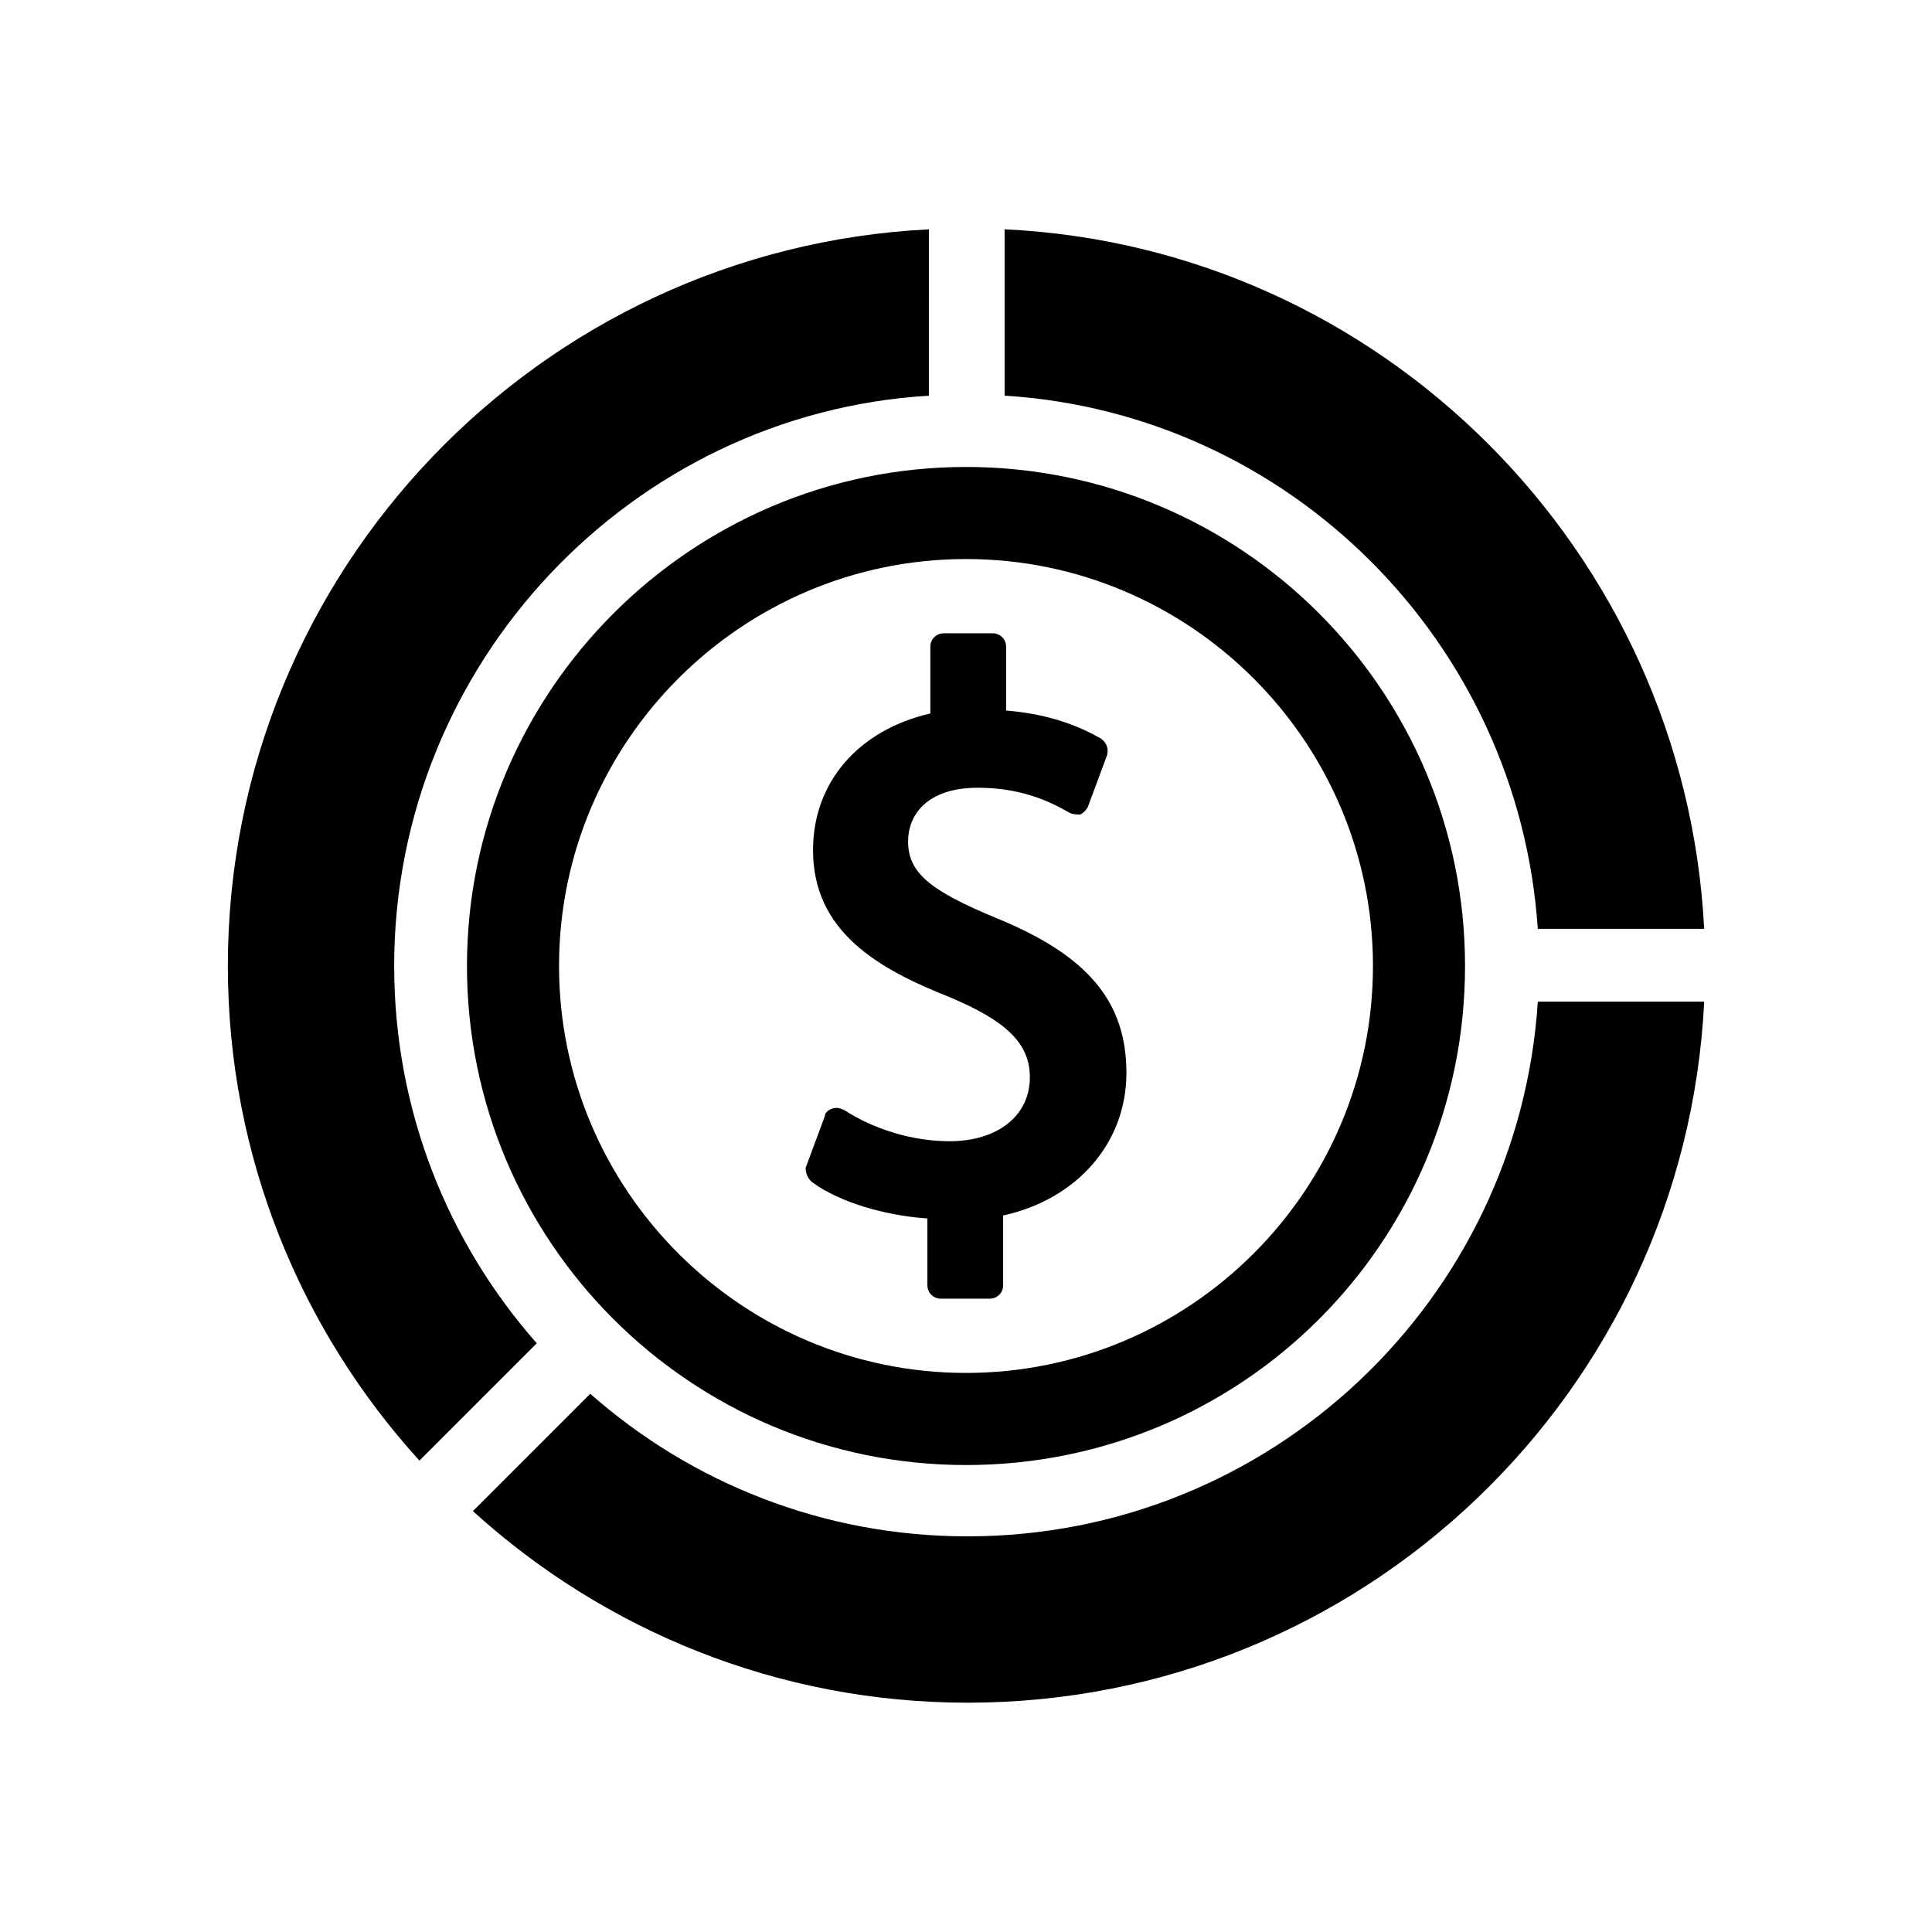 <?xml version="1.0" encoding="UTF-8"?>
<!-- Uploaded to: SVG Repo, www.svgrepo.com, Generator: SVG Repo Mixer Tools -->
<svg fill="#000000" width="800px" height="800px" version="1.1" viewBox="144 144 512 512" xmlns="http://www.w3.org/2000/svg">
 <g>
  <path d="m359.46 457.46c7.086 5.117 18.895 8.66 30.309 9.445v17.711c0 1.969 1.574 3.543 3.543 3.543h12.988c1.969 0 3.543-1.574 3.543-3.543v-18.5c19.68-4.328 32.668-19.285 32.668-37.785 0-18.895-10.234-31.094-34.242-40.934-18.105-7.477-23.617-12.203-23.617-20.469 0-6.691 4.723-14.168 18.5-14.168 12.988 0 20.859 4.723 24.402 6.691 0.789 0.395 1.969 0.395 2.754 0.395 0.789-0.395 1.574-1.18 1.969-1.969l5.117-13.777c0.395-1.574 0-3.148-1.574-4.328-7.477-4.328-15.742-6.691-25.191-7.477v-16.926c0-1.969-1.574-3.543-3.543-3.543h-12.988c-1.969 0-3.543 1.574-3.543 3.543v17.711c-18.895 4.328-31.094 18.105-31.094 36.211 0 21.648 17.32 31.488 36.211 38.965 14.957 6.297 21.254 12.203 21.254 21.254 0 10.234-8.66 16.926-21.254 16.926-9.84 0-20.074-3.148-27.945-8.266-0.789-0.395-1.969-0.789-3.148-0.395-1.18 0.395-1.969 1.18-1.969 1.969l-5.117 13.777c0 1.574 0.789 3.148 1.969 3.938z"/>
  <path d="m551.54 390.16h44.082c-5.117-99.977-85.41-180.66-185.39-185.39v44.082c75.574 4.723 136.19 65.34 141.3 141.3z"/>
  <path d="m248.46 400c0-80.293 62.977-146.42 141.7-151.14l0.004-44.082c-103.12 5.117-185.78 90.527-185.78 195.23 0 50.383 19.285 96.434 50.773 131.07l31.094-31.094c-23.613-26.77-37.785-61.797-37.785-99.977z"/>
  <path d="m551.54 409.45c-5.117 79.113-70.848 141.7-151.14 141.7-38.18 0-73.211-14.168-99.977-37.785l-31.094 31.094c34.637 31.488 80.688 50.773 131.07 50.773 104.7 0 190.11-82.262 195.23-185.78z"/>
  <path d="m267.75 400c0 72.816 59.039 132.25 132.25 132.25s132.25-59.039 132.25-132.25-59.434-132.25-132.25-132.25-132.25 59.434-132.25 132.25zm132.25-107.85c59.434 0 107.85 48.414 107.85 107.85-0.004 59.434-48.414 107.84-107.85 107.84s-107.85-48.414-107.85-107.85c0-59.43 48.414-107.84 107.85-107.84z"/>
 </g>
</svg>
